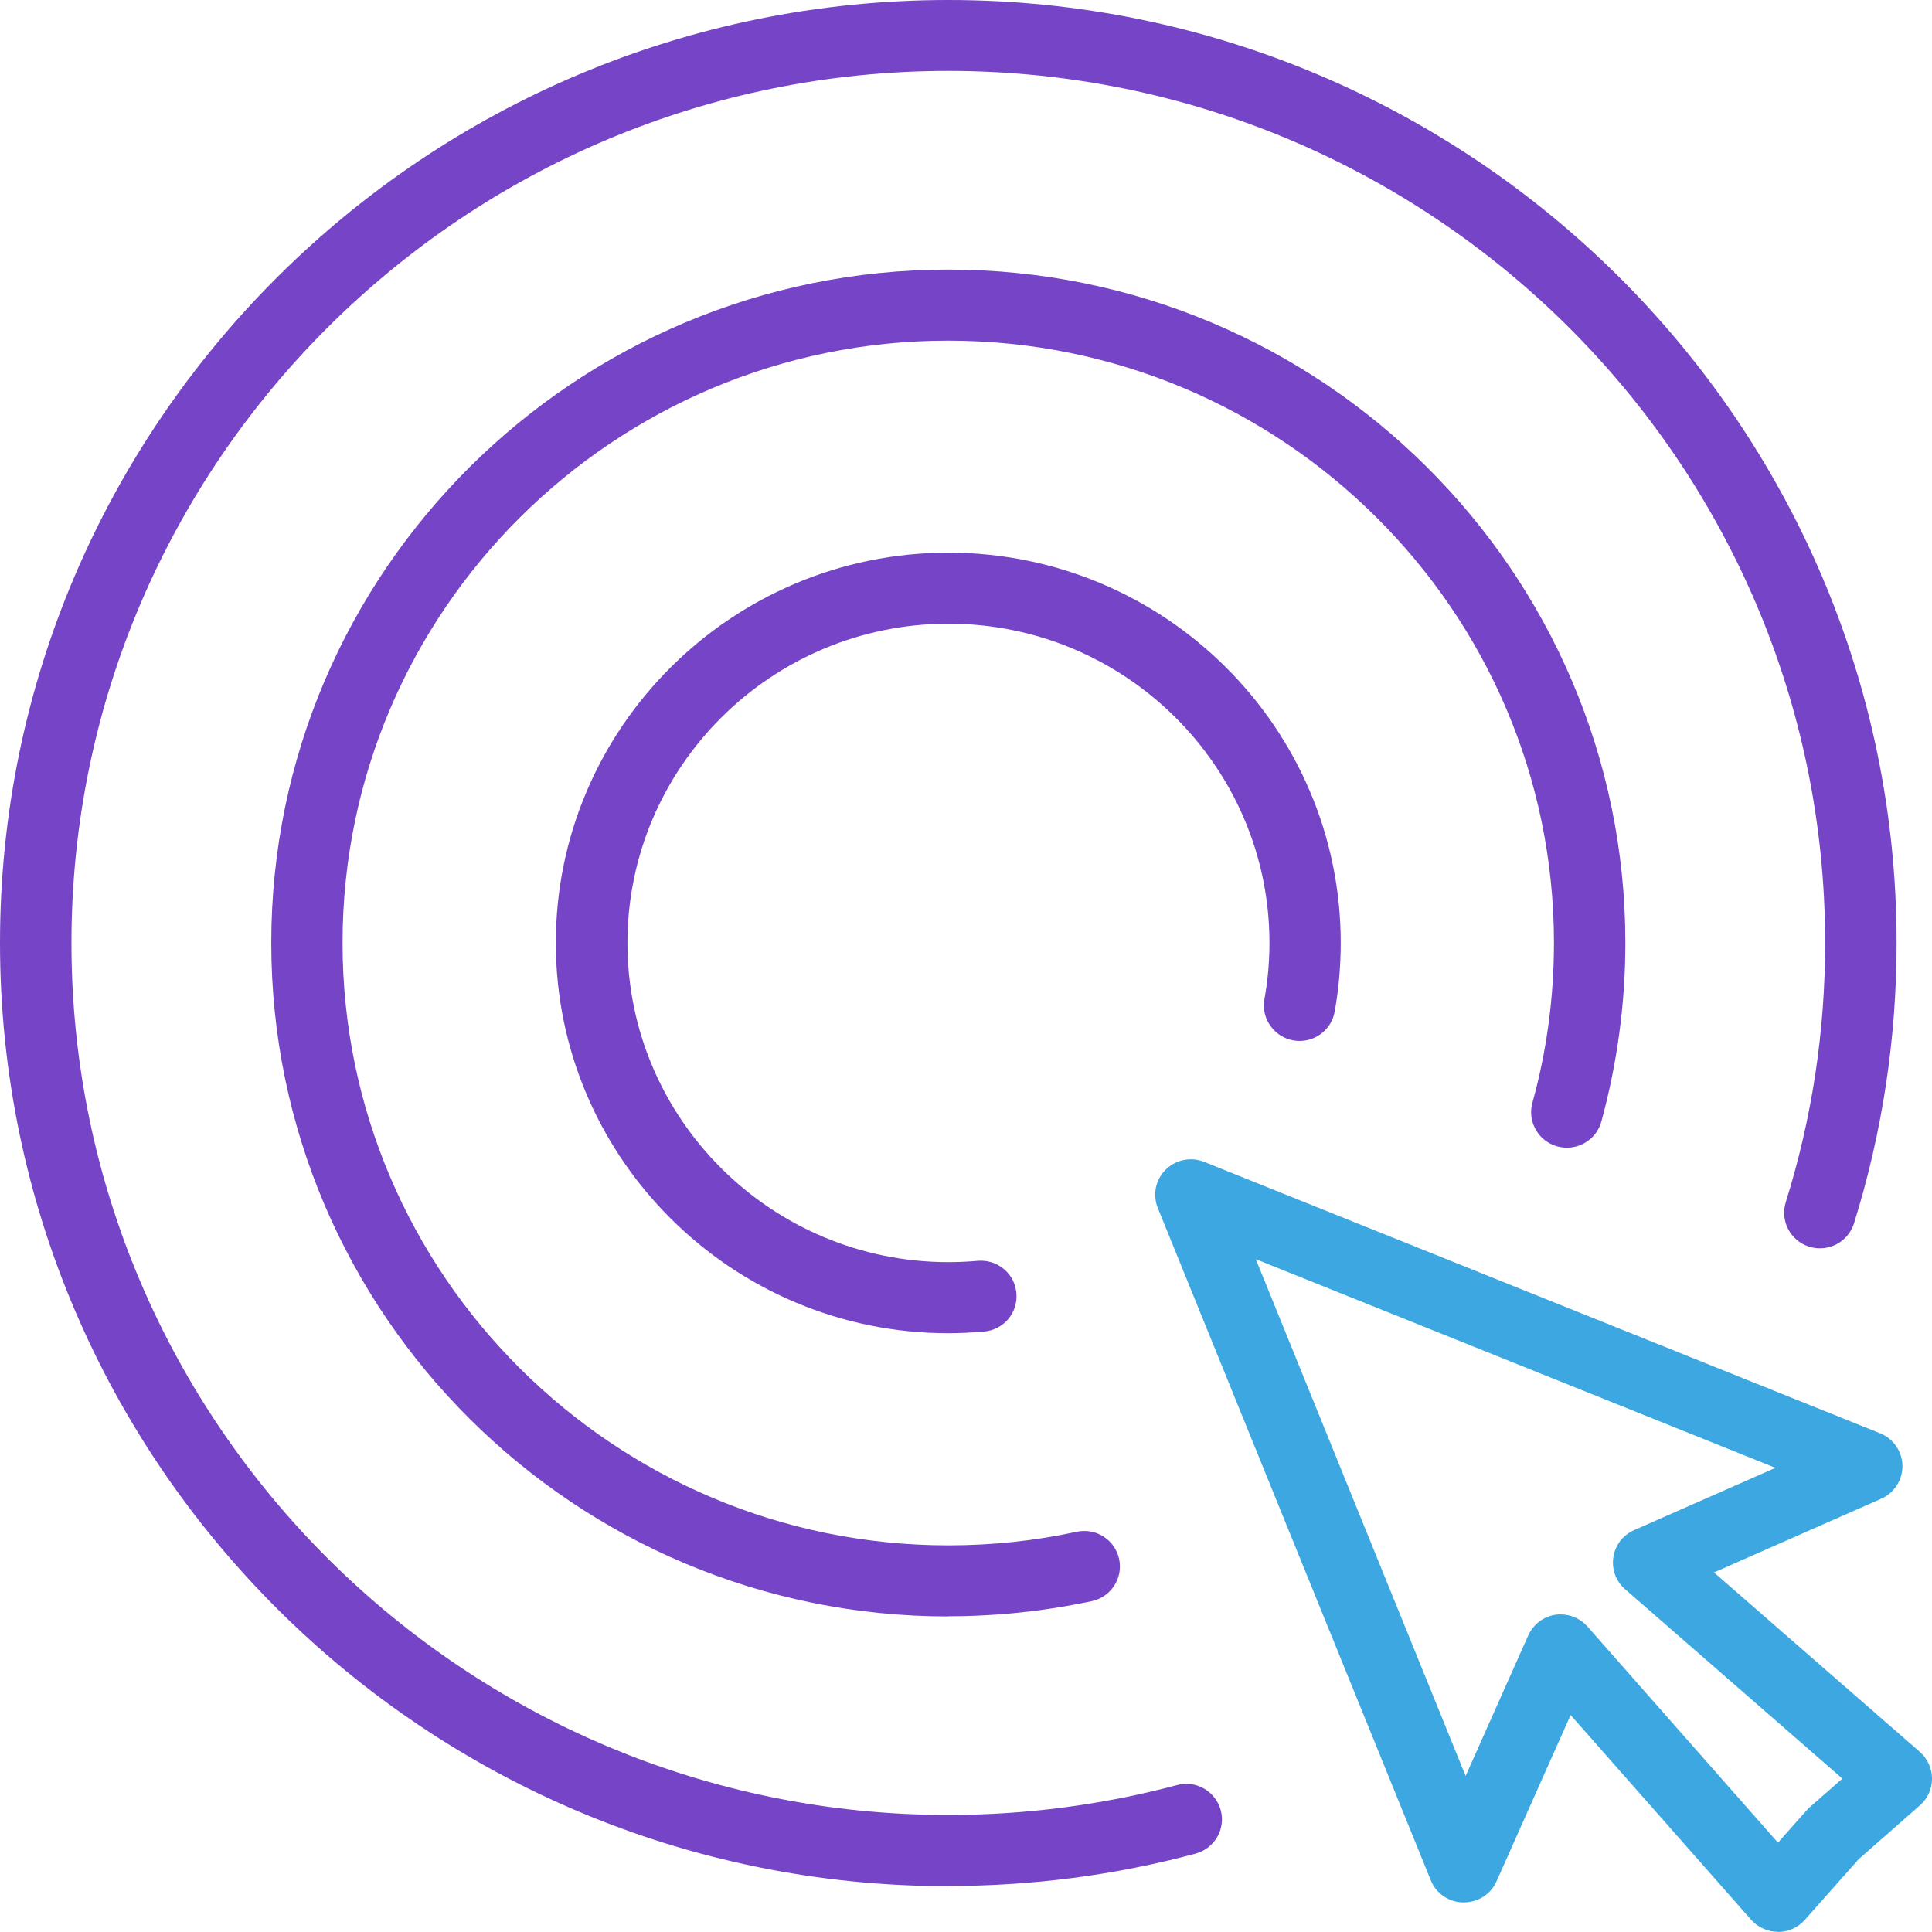 <svg width="56" height="56" viewBox="0 0 56 56" fill="none" xmlns="http://www.w3.org/2000/svg">
<path d="M51.535 55.995C51.239 55.995 50.954 55.865 50.756 55.644L45.525 49.711L43.377 54.532C43.208 54.912 42.84 55.143 42.414 55.143C41.998 55.139 41.626 54.884 41.471 54.499L33.56 35.016C33.405 34.631 33.492 34.193 33.787 33.904C34.082 33.611 34.523 33.524 34.905 33.678L54.496 41.545C54.883 41.699 55.134 42.07 55.144 42.483C55.149 42.897 54.907 43.273 54.529 43.441L49.681 45.578L55.647 50.779C55.87 50.976 56 51.255 56 51.554C56 51.852 55.875 52.131 55.652 52.328L53.876 53.888L52.309 55.654C52.11 55.875 51.83 56 51.535 56V55.995ZM45.235 46.795C45.53 46.795 45.816 46.92 46.014 47.146L51.535 53.411L52.367 52.473C52.396 52.439 52.425 52.41 52.459 52.381L53.402 51.554L47.103 46.063C46.837 45.833 46.711 45.481 46.764 45.135C46.817 44.788 47.044 44.49 47.369 44.35L51.462 42.546L36.4 36.498L42.482 51.477L44.296 47.406C44.441 47.084 44.737 46.857 45.085 46.804C45.138 46.795 45.191 46.795 45.24 46.795H45.235Z" fill="#3CA7E1"/>
<path d="M27.487 54.672C12.328 54.672 0 42.407 0 27.331C0 12.256 12.328 0 27.487 0C42.646 0 54.974 12.261 54.974 27.331C54.974 30.103 54.558 32.836 53.74 35.458C53.571 36.002 52.99 36.305 52.444 36.137C51.897 35.968 51.592 35.391 51.761 34.847C52.521 32.422 52.903 29.896 52.903 27.331C52.903 13.396 41.504 2.055 27.487 2.055C13.47 2.055 2.071 13.396 2.071 27.331C2.071 41.266 13.47 52.608 27.487 52.608C29.737 52.608 31.967 52.314 34.116 51.742C34.667 51.592 35.233 51.92 35.383 52.468C35.533 53.017 35.204 53.58 34.653 53.729C32.325 54.354 29.916 54.667 27.487 54.667V54.672Z" fill="#7644C6"/>
<path d="M27.488 46.853C16.664 46.853 7.863 38.095 7.863 27.331C7.863 16.567 16.664 7.814 27.488 7.814C38.311 7.814 47.112 16.572 47.112 27.331C47.112 29.087 46.875 30.829 46.416 32.509C46.266 33.057 45.695 33.38 45.143 33.23C44.592 33.081 44.267 32.514 44.417 31.965C44.834 30.464 45.042 28.905 45.042 27.331C45.042 17.703 37.165 9.874 27.483 9.874C17.801 9.874 9.929 17.708 9.929 27.331C9.929 36.955 17.806 44.793 27.488 44.793C28.746 44.793 29.994 44.663 31.209 44.399C31.77 44.279 32.317 44.63 32.438 45.188C32.559 45.741 32.205 46.29 31.644 46.41C30.289 46.699 28.891 46.848 27.488 46.848V46.853Z" fill="#7644C6"/>
<path d="M27.486 38.644C21.216 38.644 16.111 33.567 16.111 27.331C16.111 21.095 21.216 16.019 27.486 16.019C33.757 16.019 38.862 21.09 38.862 27.331C38.862 28 38.803 28.669 38.687 29.323C38.586 29.881 38.053 30.257 37.487 30.156C36.926 30.055 36.549 29.52 36.65 28.962C36.747 28.428 36.796 27.88 36.796 27.331C36.796 22.231 32.62 18.078 27.491 18.078C22.363 18.078 18.187 22.226 18.187 27.331C18.187 32.437 22.363 36.584 27.491 36.584C27.777 36.584 28.062 36.57 28.338 36.546C28.909 36.498 29.412 36.911 29.46 37.479C29.514 38.047 29.093 38.547 28.522 38.596C28.178 38.624 27.83 38.644 27.486 38.644Z" fill="#7644C6"/>
</svg>
